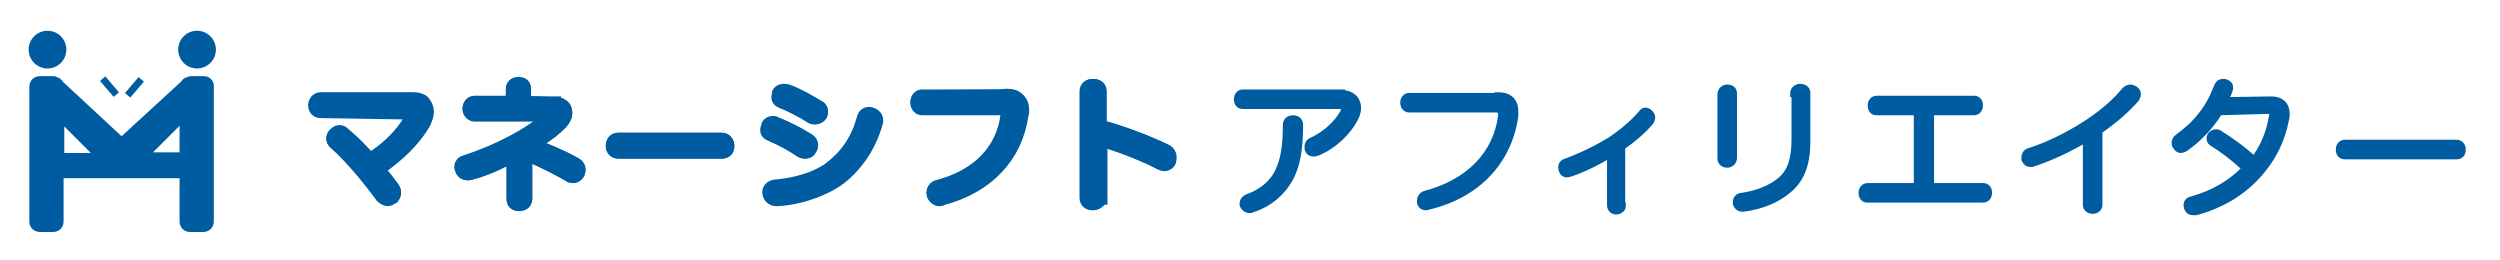 <?xml version="1.0" encoding="utf-8"?>
<!-- Generator: Adobe Illustrator 26.5.0, SVG Export Plug-In . SVG Version: 6.00 Build 0)  -->
<svg version="1.1" id="moneyshiftlogo" xmlns="http://www.w3.org/2000/svg" xmlns:xlink="http://www.w3.org/1999/xlink" x="0px"
	 y="0px" viewBox="0 0 357.8 37.2" style="enable-background:new 0 0 357.8 37.2;" xml:space="preserve">
<style type="text/css">
	.st0{fill:#005CA1;stroke:#005CA1;stroke-width:2;stroke-linecap:round;stroke-linejoin:round;stroke-miterlimit:10;}
	.st1{fill:#005CA1;}
	.st2{fill:#005CA1;stroke:#005CA1;stroke-miterlimit:10;}
</style>
<g>
	<path class="st0" d="M45.8,15.9c-0.4,0-0.7-0.4-0.7-0.8c0-0.5,0.3-0.8,0.7-0.8h13.2c0.8,0,1.4,0.2,1.7,0.7c0.2,0.3,0.3,0.7,0.3,1
		c0,0.4-0.1,0.9-0.4,1.4c-1.4,2.6-4,5-6.7,6.8c0.8,1,1.6,1.9,2.3,2.8c0.1,0.2,0.2,0.3,0.2,0.5c0,0.3-0.2,0.6-0.4,0.8
		c-0.2,0.1-0.3,0.2-0.5,0.2c-0.3,0-0.5-0.2-0.8-0.4c-1.9-2.6-4.3-5.5-6.7-7.7c-0.2-0.2-0.3-0.4-0.3-0.5c0-0.2,0.1-0.4,0.3-0.6
		c0.2-0.2,0.3-0.2,0.5-0.2s0.4,0.1,0.6,0.3c1.3,1.1,2.5,2.3,3.7,3.7c2.5-1.5,4.8-3.8,6-6c0.1-0.2,0.2-0.4,0.2-0.5
		c0-0.3-0.2-0.5-0.7-0.5L45.8,15.9z"/>
	<path class="st0" d="M79.3,14.9c0.8,0,1.4,0.3,1.5,0.9c0.1,0.1,0.1,0.3,0.1,0.4c0,0.5-0.3,1-0.8,1.5c-1.2,1.2-2.8,2.2-4.2,3
		c2.1,0.8,4.5,1.7,6.5,2.9c0.3,0.2,0.4,0.4,0.4,0.7c0,0.2-0.1,0.3-0.1,0.4c-0.2,0.3-0.4,0.5-0.7,0.5c-0.2,0-0.3-0.1-0.4-0.1
		c-1.7-1-3.9-2.1-5.6-2.8c-0.6-0.3-0.7-0.3-0.9-0.4h-0.1c0.1,0.3,0.1,0.7,0.1,1.2v5.4c0,0.5-0.3,0.7-0.8,0.7c-0.5,0-0.8-0.2-0.8-0.7
		v-4.4c0-0.7,0-1.4,0.1-2h-0.1c-1.9,1.1-4.3,2.2-6.4,2.7c-0.1,0-0.2,0-0.2,0c-0.3,0-0.7-0.2-0.8-0.6c0-0.1-0.1-0.2-0.1-0.3
		c0-0.3,0.2-0.6,0.6-0.7c4.7-1.5,9.4-4,11.9-6.3c0.2-0.2,0.3-0.3,0.3-0.4c0-0.2-0.2-0.2-0.4-0.2H67.9c-0.4,0-0.7-0.3-0.7-0.8
		c0-0.4,0.3-0.8,0.7-0.8h5.5v-2c0-0.5,0.4-0.7,0.8-0.7c0.5,0,0.8,0.2,0.8,0.7v2L79.3,14.9L79.3,14.9z"/>
	<path class="st0" d="M88.5,21.7c-0.5,0-0.8-0.3-0.8-0.8s0.3-0.9,0.8-0.9h14.8c0.5,0,0.8,0.4,0.8,0.9c0,0.5-0.3,0.8-0.8,0.8H88.5z"
		/>
	<path class="st0" d="M115.7,20.1c0.3,0.2,0.4,0.4,0.4,0.7c0,0.2-0.1,0.4-0.2,0.5c-0.2,0.3-0.4,0.4-0.7,0.4c-0.2,0-0.4-0.1-0.5-0.2
		c-1.1-0.8-2.9-1.7-4.4-2.3c-0.3-0.1-0.4-0.3-0.4-0.6c0-0.2,0.1-0.3,0.1-0.5c0.2-0.3,0.4-0.4,0.7-0.4c0.1,0,0.3,0,0.4,0.1
		C112.5,18.3,114.3,19.3,115.7,20.1z M125.3,17.2c0,0.1,0,0.2-0.1,0.3c-0.9,3.3-2.8,6.1-5.3,7.9c-2.3,1.7-5.7,2.8-8.8,3
		c0,0-0.1,0-0.1,0c-0.5,0-0.8-0.3-0.9-0.8c0-0.1,0-0.1,0-0.1c0-0.4,0.3-0.7,0.8-0.8c2.8-0.2,6.1-1.1,8.1-2.7c2.2-1.7,3.8-4,4.6-7
		c0.1-0.4,0.3-0.7,0.8-0.7c0.1,0,0.2,0,0.3,0.1C125.1,16.6,125.3,16.8,125.3,17.2z M117.5,16c0,0.2-0.1,0.3-0.1,0.4
		c-0.2,0.3-0.4,0.4-0.8,0.4c-0.2,0-0.3-0.1-0.4-0.1c-1.3-0.8-2.9-1.7-4.3-2.2c-0.3-0.1-0.4-0.3-0.4-0.6c0-0.2,0.1-0.3,0.1-0.4
		c0.2-0.3,0.4-0.4,0.7-0.4c0.1,0,0.3,0,0.4,0.1c1.3,0.5,3,1.4,4.3,2.2C117.3,15.4,117.5,15.7,117.5,16z"/>
	<path class="st0" d="M144,13.8c0.9,0,1.5,0.2,1.9,0.7c0.3,0.3,0.4,0.8,0.4,1.4c0,0.2,0,0.3-0.1,0.5c-0.8,5.9-4.9,10.3-11.4,12
		c-0.1,0.1-0.2,0.1-0.3,0.1c-0.4,0-0.6-0.2-0.8-0.5c0-0.1-0.1-0.2-0.1-0.3c0-0.4,0.2-0.7,0.6-0.8c5.6-1.5,9.4-5.1,10.1-10.4
		c0-0.1,0-0.2,0-0.3c0-0.5-0.3-0.7-0.9-0.7H132c-0.4,0-0.7-0.3-0.7-0.8s0.3-0.8,0.7-0.8L144,13.8L144,13.8z"/>
	<path class="st0" d="M157.3,28.3c0,0.5-0.4,0.8-0.9,0.8c-0.5,0-0.9-0.2-0.9-0.8V13.1c0-0.5,0.3-0.8,0.9-0.8c0.5,0,0.9,0.2,0.9,0.8
		v5c3,0.8,6.6,2.1,9.5,3.5c0.4,0.2,0.5,0.5,0.5,0.8c0,0.1,0,0.3-0.1,0.4c-0.1,0.3-0.4,0.5-0.8,0.5c-0.1,0-0.3-0.1-0.4-0.1
		c-2.6-1.3-5.9-2.6-8.7-3.4v8.4H157.3z"/>
</g>
<g>
	<g>
		<g>
			<path class="st1" d="M55.4,29.4c-0.6,0-1.1-0.3-1.5-0.8c-2.1-2.9-4.4-5.6-6.6-7.5c-0.4-0.3-0.6-0.8-0.6-1.3c0-0.5,0.2-1,0.7-1.4
				c0.3-0.3,0.7-0.5,1.2-0.5c0.5,0,0.9,0.2,1.3,0.6c1.2,1,2.2,2,3.2,3.1c2-1.3,3.7-3.1,4.7-4.7l-11.9-0.1c-0.9,0-1.7-0.8-1.7-1.8
				c0-1,0.7-1.8,1.7-1.8h13.2c1.5,0,2.2,0.6,2.5,1.2c0.3,0.4,0.5,1,0.5,1.6c0,0.6-0.2,1.2-0.5,1.9c-1.6,2.9-4.2,5.1-6.1,6.5
				c0.6,0.7,1.1,1.4,1.6,2.1c0.2,0.4,0.3,0.7,0.3,1.1c0,0.8-0.5,1.3-0.7,1.5L56.5,29l-0.1,0.1C56.1,29.3,55.7,29.4,55.4,29.4z"/>
		</g>
		<g>
			<path class="st1" d="M74.3,30.2c-1.1,0-1.8-0.7-1.8-1.7c0,0,0-4.6,0-4.7c-1.7,0.9-3.6,1.6-5.2,2l-0.1,0h-0.3
				c-0.8,0-1.5-0.5-1.7-1.3l0-0.1v0c0-0.1-0.1-0.2-0.1-0.4c0-0.8,0.5-1.4,1.3-1.7c3.7-1.2,7.5-3,10.1-4.9l-8.6,0
				c-0.9,0-1.7-0.8-1.7-1.8s0.7-1.8,1.7-1.8h4.5v-1c0-1,0.8-1.7,1.8-1.7c1.1,0,1.8,0.7,1.8,1.7v1h4.3V14c0.7,0.2,1.3,0.7,1.5,1.4
				c0.1,0.3,0.1,0.6,0.1,0.8c0,0.7-0.4,1.5-1.1,2.2c-0.8,0.8-1.7,1.5-2.6,2.1c1.8,0.7,3.4,1.5,4.7,2.2c0.6,0.4,0.9,1,0.9,1.6
				c0,0.4-0.1,0.7-0.2,0.9c-0.3,0.6-0.9,1-1.6,1c-0.3,0-0.5-0.1-0.7-0.1l-0.1,0L81.2,26c-1.7-1-3.6-1.9-5-2.6v5
				C76.2,29.5,75.4,30.2,74.3,30.2z"/>
		</g>
		<g>
			<path class="st1" d="M88.5,22.7c-1,0-1.8-0.8-1.8-1.8c0-1.1,0.7-1.9,1.8-1.9h14.8c1,0,1.8,0.8,1.8,1.9c0,1.1-0.7,1.8-1.8,1.8
				H88.5z"/>
		</g>
		<g>
			<path class="st1" d="M111.1,29.5c-1,0-1.8-0.7-1.9-1.7l0-0.2c0-1,0.6-1.6,1.7-1.8c3-0.2,5.9-1.2,7.6-2.5c2.1-1.7,3.6-3.8,4.3-6.5
				c0.2-0.9,0.9-1.4,1.7-1.4c0.1,0,0.4,0,0.7,0.1c0.7,0.3,1.2,0.9,1.2,1.7c0,0.1,0,0.4-0.1,0.7c-1,3.5-3,6.4-5.6,8.4
				c-2.3,1.7-5.9,3-9.3,3.2l0,0H111.1z M115.2,22.7c-0.4,0-0.8-0.1-1.1-0.3c-1-0.7-2.8-1.7-4.2-2.3c-0.7-0.3-1.1-0.8-1.1-1.5
				c0-0.3,0.1-0.6,0.2-0.8l0-0.1l0-0.1c0.3-0.6,0.9-1,1.6-1c0.2,0,0.5,0,0.8,0.2c1.5,0.6,3.4,1.5,4.8,2.5c0.5,0.3,0.8,0.9,0.8,1.5
				c0,0.4-0.1,0.8-0.3,1.1C116.5,22.4,115.9,22.7,115.2,22.7z M116.6,17.8c-0.4,0-0.7-0.1-0.9-0.2c-1.5-1-3-1.7-4.2-2.2
				c-0.7-0.3-1.1-0.8-1.1-1.5c0-0.3,0.1-0.5,0.1-0.7l0-0.1l0.1-0.2c0.3-0.6,0.9-0.9,1.6-0.9c0.2,0,0.4,0,0.8,0.1
				c1.6,0.6,3.2,1.5,4.5,2.3c0.6,0.3,1,0.8,1,1.6c0,0.4-0.1,0.7-0.2,0.9C117.9,17.5,117.2,17.8,116.6,17.8z"/>
		</g>
		<g>
			<path class="st1" d="M134.5,29.5c-0.5,0-1.2-0.2-1.7-1.1l-0.1-0.2V28c0-0.1-0.1-0.2-0.1-0.4c0-0.8,0.5-1.6,1.3-1.8
				c5.4-1.4,8.7-4.7,9.3-9.4H132c-1,0-1.7-0.8-1.7-1.8s0.7-1.8,1.7-1.8H143l1-0.1c0.8,0,1.9,0.1,2.6,1.1c0.4,0.5,0.6,1.1,0.6,2
				c0,0.2,0,0.4-0.1,0.7c-0.9,6.4-5.3,11-12,12.7C134.8,29.5,134.6,29.5,134.5,29.5z"/>
		</g>
		<g>
			<path class="st1" d="M156.5,30c-1.1,0-1.9-0.7-1.9-1.8V13.1c0-1.1,0.7-1.8,1.9-1.8c1.1,0,1.9,0.7,1.9,1.8v4.3
				c2.9,0.8,6.2,2.1,8.9,3.4c0.7,0.3,1.1,1,1.1,1.7c0,0.2,0,0.4-0.1,0.8c-0.2,0.7-0.9,1.2-1.7,1.2c-0.4,0-0.7-0.2-0.8-0.2
				c-2.1-1.1-4.8-2.2-7.3-3v8h-0.4C157.7,29.7,157.2,30,156.5,30z"/>
		</g>
	</g>
</g>
<path class="st1" d="M29.2,10.9h-1.9c-0.2,0-0.4,0.1-0.7,0.2l0,0l0,0c-0.3,0.1-0.5,0.3-0.7,0.6l-8.5,7.8L9,11.7
	c-0.2-0.3-0.4-0.5-0.7-0.6l0,0l0,0c-0.2-0.1-0.4-0.2-0.7-0.2H5.7c-0.9,0-1.5,0.7-1.5,1.5v19.3c0,0.9,0.7,1.5,1.5,1.5h1.9
	c0.9,0,1.5-0.7,1.5-1.5v-6.2h16.6v6.2c0,0.9,0.7,1.5,1.5,1.5h1.9c0.9,0,1.5-0.7,1.5-1.5V12.5C30.7,11.7,30.1,10.9,29.2,10.9z
	 M9.2,18.1l3.8,3.8H9.2V18.1z M21.9,21.8l3.8-3.8v3.8H21.9z"/>
<circle class="st1" cx="6.8" cy="7.1" r="2.7"/>
<circle class="st1" cx="28.2" cy="7.1" r="2.7"/>
<rect x="15.2" y="10.9" transform="matrix(0.761 -0.649 0.649 0.761 -4.326 13.152)" class="st1" width="1" height="3"/>
<rect x="17.7" y="12" transform="matrix(0.649 -0.761 0.761 0.649 -2.734 18.998)" class="st1" width="3" height="1"/>
<g>
	<path class="st2" d="M192,13.4c0.9,0,1.5,0.3,1.9,0.8c0.2,0.3,0.4,0.7,0.4,1.2c0,0.4-0.1,0.9-0.3,1.3c-1.1,2.3-3.4,4.3-5.5,5.1
		c-0.2,0.1-0.3,0.1-0.5,0.1c-0.3,0-0.6-0.1-0.7-0.4c-0.1-0.1-0.1-0.3-0.1-0.5c0-0.4,0.2-0.7,0.5-0.8c1.8-0.8,3.6-2.3,4.6-4.1
		c0.1-0.2,0.1-0.4,0.1-0.5c0-0.3-0.2-0.5-0.7-0.5h-13.8c-0.5,0-0.8-0.3-0.8-0.9c0-0.5,0.3-0.9,0.8-0.9H192z M186,17.9
		c0,3.7-0.5,5.8-1.3,7.4c-1.2,2.3-3.2,3.9-5.5,4.6c-0.1,0.1-0.3,0.1-0.4,0.1c-0.3,0-0.6-0.2-0.8-0.5c-0.1-0.1-0.1-0.3-0.1-0.4
		c0-0.3,0.2-0.6,0.6-0.8c2-0.7,3.7-2,4.5-3.8c0.7-1.5,1.1-3.3,1.1-6.6c0-0.6,0.4-0.9,1-0.9C185.6,17,186,17.3,186,17.9z"/>
	<path class="st2" d="M214.4,13.7c1,0,1.6,0.3,2,0.8c0.3,0.4,0.4,0.9,0.4,1.5c0,0.2,0,0.4,0,0.6c-0.9,6.4-5.3,11.2-12.3,12.9
		c-0.1,0-0.3,0.1-0.4,0.1c-0.4,0-0.7-0.2-0.8-0.6c0-0.1,0-0.2,0-0.3c0-0.4,0.3-0.8,0.7-0.9c6.1-1.6,10.2-5.6,10.9-11.2
		c0-0.1,0-0.2,0-0.3c0-0.5-0.3-0.7-0.9-0.7h-12.3c-0.5,0-0.8-0.4-0.8-0.9c0-0.5,0.3-0.9,0.8-0.9H214.4z"/>
	<path class="st2" d="M232.2,29.5c0,0.4-0.5,0.7-0.9,0.7s-0.8-0.3-0.8-0.8v-7.4c-1.9,1.2-4,2.2-5.8,2.8c-0.1,0-0.3,0.1-0.4,0.1
		c-0.4,0-0.6-0.2-0.7-0.5c0-0.1-0.1-0.3-0.1-0.4c0-0.4,0.2-0.7,0.6-0.8c1.9-0.7,4.1-1.7,6.4-3.1c1.8-1.2,3.2-2.4,4.5-3.9
		c0.1-0.2,0.3-0.3,0.5-0.3s0.4,0.1,0.6,0.3c0.2,0.2,0.3,0.4,0.3,0.6c0,0.2-0.1,0.4-0.2,0.6c-1,1.2-2.5,2.5-4.1,3.6V29.5z"/>
	<path class="st2" d="M248.1,22.6c0,0.5-0.4,0.9-0.9,0.9c-0.5,0-0.9-0.3-0.9-0.8v-9.2c0-0.5,0.4-0.9,0.9-0.9c0.6,0,0.9,0.3,0.9,0.8
		V22.6z M256.7,13.4c0-0.5,0.4-0.9,0.9-0.9c0.6,0,1,0.3,1,0.8v6.9c0,3.2-0.8,5.4-2.6,6.9c-1.7,1.5-4.1,2.4-6.5,2.7c0,0-0.1,0-0.1,0
		c-0.5,0-0.8-0.3-0.9-0.7c0-0.1,0-0.1,0-0.2c0-0.4,0.3-0.8,0.8-0.8c2.1-0.3,4.2-1.1,5.6-2.3c1.4-1.2,2-3,2-5.8V13.4z"/>
	<path class="st2" d="M283.8,26.7c0.5,0,0.8,0.3,0.8,0.9c0,0.5-0.3,0.9-0.8,0.9h-16.5c-0.5,0-0.8-0.3-0.8-0.9c0-0.5,0.3-0.9,0.8-0.9
		h7.1V16h-5.8c-0.5,0-0.8-0.3-0.8-0.9c0-0.5,0.3-0.9,0.8-0.9h13.9c0.5,0,0.8,0.3,0.8,0.9c0,0.5-0.3,0.9-0.8,0.9h-6.2v10.7H283.8z"/>
	<path class="st2" d="M300.4,29.3c0,0.5-0.4,0.8-0.9,0.8c-0.5,0-0.9-0.3-0.9-0.8v-9.5c-2.5,1.5-5.1,2.7-7.5,3.5
		c-0.2,0.1-0.3,0.1-0.5,0.1c-0.4,0-0.6-0.2-0.8-0.6c0-0.1,0-0.2,0-0.3c0-0.3,0.2-0.7,0.6-0.8c2.5-0.8,5.3-2.1,8.1-3.9
		c2.3-1.5,4-2.9,5.7-4.9c0.2-0.2,0.5-0.3,0.7-0.3c0.2,0,0.4,0.1,0.6,0.2c0.3,0.2,0.4,0.4,0.4,0.7c0,0.2-0.1,0.4-0.2,0.6
		c-1.3,1.5-3.1,3.1-5.3,4.6V29.3z"/>
	<path class="st2" d="M317.6,16c-1.2,2-3,3.9-4.9,5.2c-0.2,0.1-0.4,0.2-0.5,0.2c-0.3,0-0.5-0.1-0.7-0.4c-0.1-0.1-0.2-0.3-0.2-0.5
		c0-0.3,0.1-0.6,0.4-0.8c1.2-0.9,2.4-1.9,3.3-3.1c1-1.2,1.7-2.5,2.4-4.3c0.2-0.4,0.4-0.5,0.7-0.5c0.1,0,0.2,0,0.3,0
		c0.4,0.1,0.7,0.3,0.7,0.7c0,0.1,0,0.1,0,0.2c-0.1,0.4-0.4,1.1-0.7,1.7l6.7-0.1c1.3,0,2.1,0.7,2.1,2c0,0.3,0,0.5-0.1,0.8
		c-0.5,2.7-1.7,5.3-3.6,7.5c-2.2,2.6-5.2,4.6-9.2,5.7c-0.1,0-0.3,0-0.4,0c-0.4,0-0.6-0.1-0.8-0.5c0-0.1-0.1-0.3-0.1-0.4
		c0-0.4,0.2-0.7,0.7-0.8c3.2-0.9,5.7-2.4,7.7-4.5c-1.6-1.5-3.3-2.8-4.8-3.7c-0.2-0.1-0.3-0.4-0.3-0.6c0-0.2,0.1-0.4,0.2-0.5
		c0.2-0.2,0.4-0.3,0.7-0.3c0.2,0,0.4,0.1,0.5,0.2c1.3,0.8,3.2,2.1,4.9,3.7c1.3-1.7,2.2-3.7,2.6-6.1c0-0.2,0.1-0.3,0.1-0.4
		c0-0.4-0.2-0.6-0.8-0.6L317.6,16z"/>
	<path class="st2" d="M335.6,22.3c-0.5,0-0.8-0.3-0.8-0.9c0-0.5,0.3-0.9,0.8-0.9h16c0.5,0,0.8,0.4,0.8,0.9c0,0.6-0.3,0.9-0.8,0.9
		H335.6z"/>
</g>
</svg>
